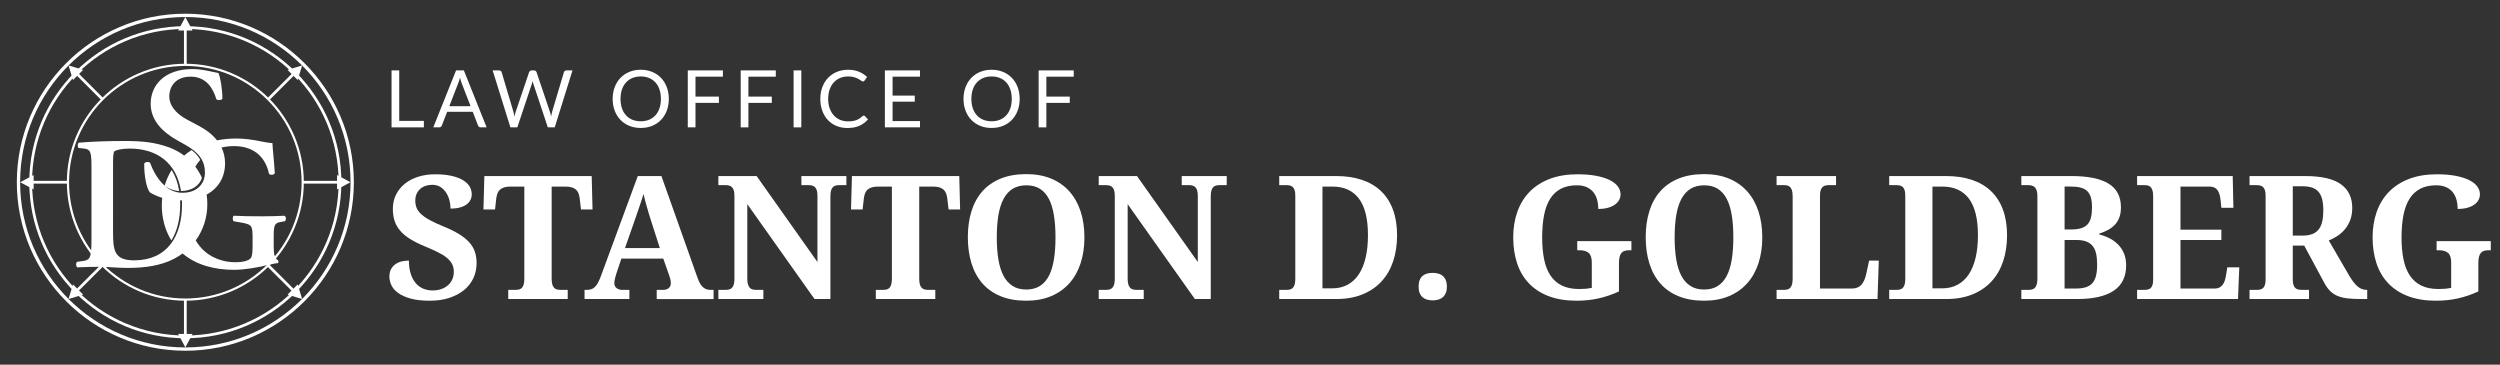 <?xml version="1.0" encoding="UTF-8"?> <!-- Generator: Adobe Illustrator 16.0.0, SVG Export Plug-In . SVG Version: 6.00 Build 0) --> <svg xmlns="http://www.w3.org/2000/svg" xmlns:xlink="http://www.w3.org/1999/xlink" id="Layer_1" x="0px" y="0px" width="1132px" height="165.12px" viewBox="0 0 1132 165.12" style="enable-background:new 0 0 1132 165.12;" xml:space="preserve"><rect x="0" y="0" width="1132" height="165.12" fill="#333333" stroke="none"/> <g> <rect x="174" y="31.12" style="fill:none;" width="400" height="31"></rect> <path style="fill:#FFFFFF;" d="M191.928,54.735v2.935h-14.634V31.876h3.474v22.859H191.928z"></path> <path style="fill:#FFFFFF;" d="M220.349,57.67h-2.699c-0.313,0-0.564-0.078-0.757-0.233c-0.191-0.156-0.336-0.354-0.432-0.595 l-2.412-6.228h-11.574l-2.412,6.228c-0.071,0.216-0.21,0.408-0.413,0.576c-0.205,0.168-0.457,0.252-0.757,0.252h-2.699 l10.313-25.794h3.528L220.349,57.67z M213.077,48.094l-4.05-10.493c-0.12-0.313-0.246-0.676-0.378-1.09 c-0.133-0.414-0.259-0.855-0.379-1.322c-0.252,0.972-0.51,1.781-0.773,2.43l-4.05,10.476H213.077z"></path> <path style="fill:#FFFFFF;" d="M259.229,31.876l-8.046,25.794h-3.132l-6.534-19.674c-0.06-0.192-0.117-0.396-0.171-0.612 c-0.054-0.216-0.111-0.443-0.171-0.684c-0.061,0.24-0.12,0.468-0.18,0.684c-0.061,0.217-0.12,0.42-0.181,0.612l-6.569,19.674 h-3.133l-8.046-25.794h2.898c0.312,0,0.573,0.078,0.783,0.234s0.345,0.354,0.404,0.594l5.328,17.928 c0.084,0.324,0.165,0.672,0.243,1.044s0.153,0.769,0.226,1.188c0.083-0.42,0.171-0.819,0.261-1.197s0.188-0.723,0.297-1.035 l6.066-17.928c0.071-0.204,0.213-0.393,0.423-0.567c0.21-0.174,0.465-0.261,0.765-0.261h1.008c0.313,0,0.564,0.078,0.756,0.234 c0.192,0.156,0.336,0.354,0.433,0.594l6.048,17.928c0.107,0.313,0.207,0.648,0.297,1.008c0.09,0.36,0.177,0.738,0.261,1.135 c0.061-0.396,0.126-0.774,0.198-1.135c0.072-0.359,0.15-0.695,0.234-1.008l5.346-17.928c0.06-0.217,0.195-0.408,0.405-0.576 s0.465-0.252,0.765-0.252H259.229z"></path> <path style="fill:#FFFFFF;" d="M302.843,44.782c0,1.932-0.306,3.705-0.918,5.318c-0.612,1.614-1.476,3.004-2.592,4.168 s-2.457,2.066-4.023,2.709c-1.565,0.642-3.297,0.963-5.192,0.963c-1.896,0-3.625-0.321-5.185-0.963 c-1.56-0.643-2.897-1.545-4.014-2.709s-1.98-2.554-2.592-4.168c-0.612-1.613-0.918-3.387-0.918-5.318s0.306-3.705,0.918-5.319 c0.611-1.614,1.476-3.006,2.592-4.176c1.116-1.171,2.454-2.079,4.014-2.728c1.56-0.647,3.288-0.972,5.185-0.972 c1.896,0,3.627,0.324,5.192,0.972c1.566,0.648,2.907,1.557,4.023,2.728c1.116,1.17,1.979,2.562,2.592,4.176 S302.843,42.851,302.843,44.782z M299.261,44.782c0-1.584-0.216-3.006-0.647-4.266c-0.433-1.261-1.045-2.326-1.837-3.195 c-0.792-0.87-1.752-1.539-2.88-2.008c-1.128-0.468-2.388-0.701-3.779-0.701c-1.381,0-2.635,0.233-3.763,0.701 c-1.128,0.469-2.091,1.138-2.889,2.008c-0.798,0.869-1.413,1.935-1.845,3.195c-0.433,1.26-0.648,2.682-0.648,4.266 s0.216,3.003,0.648,4.257c0.432,1.254,1.047,2.315,1.845,3.187c0.798,0.869,1.761,1.535,2.889,1.998 c1.128,0.461,2.382,0.692,3.763,0.692c1.392,0,2.651-0.231,3.779-0.692c1.128-0.463,2.088-1.129,2.88-1.998 c0.792-0.871,1.404-1.933,1.837-3.187C299.045,47.785,299.261,46.366,299.261,44.782z"></path> <path style="fill:#FFFFFF;" d="M314.92,34.72v9.018h10.602v2.845H314.92V57.67h-3.492V31.876h15.895v2.844H314.92z"></path> <path style="fill:#FFFFFF;" d="M338.877,34.72v9.018h10.602v2.845h-10.602V57.67h-3.492V31.876h15.895v2.844H338.877z"></path> <path style="fill:#FFFFFF;" d="M362.835,57.67h-3.492V31.876h3.492V57.67z"></path> <path style="fill:#FFFFFF;" d="M391.131,52.342c0.191,0,0.359,0.078,0.504,0.233l1.386,1.494c-1.056,1.225-2.337,2.179-3.843,2.863 c-1.506,0.684-3.327,1.025-5.463,1.025c-1.849,0-3.528-0.32-5.04-0.963c-1.513-0.643-2.803-1.542-3.87-2.7 c-1.068-1.157-1.896-2.547-2.484-4.167s-0.882-3.402-0.882-5.346c0-1.944,0.306-3.727,0.918-5.346 c0.612-1.621,1.473-3.013,2.583-4.177c1.11-1.163,2.439-2.067,3.987-2.709s3.258-0.963,5.13-0.963c1.836,0,3.456,0.294,4.86,0.882 c1.403,0.588,2.64,1.387,3.708,2.395l-1.152,1.602c-0.072,0.12-0.165,0.219-0.279,0.297s-0.267,0.117-0.459,0.117 c-0.216,0-0.479-0.117-0.792-0.352c-0.313-0.233-0.72-0.494-1.224-0.782s-1.134-0.55-1.891-0.783 c-0.756-0.233-1.686-0.351-2.79-0.351c-1.332,0-2.55,0.23-3.653,0.692c-1.104,0.462-2.056,1.132-2.854,2.007 c-0.798,0.877-1.419,1.944-1.862,3.205c-0.444,1.26-0.666,2.682-0.666,4.266c0,1.607,0.23,3.041,0.692,4.302 c0.462,1.26,1.092,2.325,1.891,3.194c0.798,0.871,1.739,1.533,2.825,1.99c1.086,0.455,2.26,0.684,3.52,0.684 c0.768,0,1.461-0.045,2.079-0.135c0.617-0.09,1.188-0.231,1.71-0.424c0.521-0.191,1.008-0.435,1.458-0.729s0.896-0.645,1.341-1.053 C390.723,52.433,390.927,52.342,391.131,52.342z"></path> <path style="fill:#FFFFFF;" d="M416.583,54.825l-0.018,2.845h-15.895V31.876h15.895v2.844h-12.402v8.568h10.044v2.736h-10.044 v8.801H416.583z"></path> <path style="fill:#FFFFFF;" d="M461.708,44.782c0,1.932-0.306,3.705-0.918,5.318c-0.612,1.614-1.476,3.004-2.592,4.168 s-2.457,2.066-4.023,2.709c-1.565,0.642-3.297,0.963-5.192,0.963c-1.896,0-3.625-0.321-5.185-0.963 c-1.56-0.643-2.897-1.545-4.014-2.709s-1.98-2.554-2.592-4.168c-0.612-1.613-0.918-3.387-0.918-5.318s0.306-3.705,0.918-5.319 c0.611-1.614,1.476-3.006,2.592-4.176c1.116-1.171,2.454-2.079,4.014-2.728c1.56-0.647,3.288-0.972,5.185-0.972 c1.896,0,3.627,0.324,5.192,0.972c1.566,0.648,2.907,1.557,4.023,2.728c1.116,1.17,1.979,2.562,2.592,4.176 S461.708,42.851,461.708,44.782z M458.126,44.782c0-1.584-0.216-3.006-0.647-4.266c-0.433-1.261-1.045-2.326-1.837-3.195 c-0.792-0.87-1.752-1.539-2.88-2.008c-1.128-0.468-2.388-0.701-3.779-0.701c-1.381,0-2.635,0.233-3.763,0.701 c-1.128,0.469-2.091,1.138-2.889,2.008c-0.798,0.869-1.413,1.935-1.845,3.195c-0.433,1.26-0.648,2.682-0.648,4.266 s0.216,3.003,0.648,4.257c0.432,1.254,1.047,2.315,1.845,3.187c0.798,0.869,1.761,1.535,2.889,1.998 c1.128,0.461,2.382,0.692,3.763,0.692c1.392,0,2.651-0.231,3.779-0.692c1.128-0.463,2.088-1.129,2.88-1.998 c0.792-0.871,1.404-1.933,1.837-3.187C457.91,47.785,458.126,46.366,458.126,44.782z"></path> <path style="fill:#FFFFFF;" d="M473.786,34.72v9.018h10.602v2.845h-10.602V57.67h-3.492V31.876h15.895v2.844H473.786z"></path> </g> <g> <rect x="174" y="76.12" style="fill:none;" width="1139" height="106"></rect> <path style="fill:#FFFFFF;" d="M194.604,136.161c-3.504,0-6.424-0.33-8.76-0.99s-4.208-1.511-5.618-2.552 c-1.408-1.041-2.412-2.209-3.008-3.504c-0.598-1.295-0.896-2.577-0.896-3.847c0-1.346,0.247-2.476,0.743-3.39 c0.494-0.914,1.154-1.663,1.98-2.247c0.824-0.584,1.764-1.003,2.818-1.257c1.053-0.254,2.151-0.381,3.294-0.381 c0,2.234,0.267,4.196,0.8,5.884c0.533,1.689,1.27,3.099,2.209,4.229s2.063,1.98,3.371,2.551c1.307,0.572,2.735,0.857,4.284,0.857 c1.523,0,2.882-0.216,4.075-0.647s2.209-1.028,3.047-1.79s1.473-1.656,1.904-2.686c0.432-1.027,0.647-2.139,0.647-3.332 c0-1.32-0.267-2.494-0.8-3.523c-0.533-1.027-1.34-1.98-2.418-2.855c-1.08-0.877-2.438-1.715-4.076-2.514 c-1.637-0.801-3.548-1.657-5.731-2.571c-2.717-1.117-5.009-2.267-6.874-3.446c-1.867-1.182-3.371-2.457-4.514-3.828 s-1.961-2.856-2.457-4.456c-0.494-1.6-0.742-3.352-0.742-5.256c0-2.386,0.482-4.545,1.447-6.475 c0.965-1.929,2.298-3.58,3.999-4.951s3.72-2.425,6.056-3.161s4.875-1.104,7.617-1.104c2.869,0,5.345,0.235,7.427,0.704 c2.082,0.471,3.802,1.111,5.161,1.924c1.357,0.813,2.367,1.771,3.027,2.875c0.66,1.105,0.99,2.292,0.99,3.562 c0,0.914-0.197,1.765-0.59,2.552c-0.395,0.787-0.99,1.473-1.791,2.057c-0.799,0.584-1.803,1.041-3.008,1.371 c-1.207,0.33-2.609,0.495-4.209,0.495c0-1.091-0.146-2.267-0.438-3.522c-0.293-1.258-0.769-2.425-1.429-3.504 c-0.66-1.08-1.518-1.975-2.571-2.686s-2.329-1.066-3.827-1.066c-1.041,0-2.031,0.152-2.971,0.457s-1.759,0.762-2.456,1.371 c-0.699,0.609-1.251,1.365-1.657,2.266c-0.406,0.902-0.609,1.938-0.609,3.104c0,1.092,0.178,2.12,0.533,3.085 s1.009,1.91,1.962,2.838c0.951,0.927,2.259,1.854,3.922,2.779c1.663,0.928,3.815,1.924,6.456,2.99 c2.666,1.092,4.938,2.209,6.817,3.352s3.421,2.368,4.627,3.676s2.082,2.742,2.629,4.303c0.545,1.563,0.818,3.295,0.818,5.199 c0,2.514-0.495,4.818-1.485,6.912c-0.99,2.096-2.412,3.892-4.266,5.39s-4.082,2.666-6.685,3.504S197.854,136.161,194.604,136.161z"></path> <path style="fill:#FFFFFF;" d="M249.791,126.183c0,1.117,0.102,2.006,0.305,2.666s0.488,1.168,0.856,1.523s0.794,0.59,1.276,0.705 c0.482,0.113,1.003,0.171,1.562,0.171h3.275v4.151h-26.927v-4.151h3.275c0.584,0,1.117-0.058,1.6-0.171 c0.482-0.115,0.901-0.35,1.257-0.705s0.635-0.863,0.838-1.523s0.305-1.549,0.305-2.666V84.479h-6.246 c-1.168,0-2.146,0.128-2.933,0.381c-0.787,0.254-1.429,0.616-1.923,1.085c-0.496,0.471-0.864,1.048-1.105,1.733 s-0.412,1.46-0.514,2.323l-0.533,4.837h-5.256l0.419-15.12h48.598l0.381,15.12h-5.218l-0.571-4.837 c-0.102-0.863-0.273-1.638-0.515-2.323s-0.609-1.263-1.104-1.733c-0.496-0.469-1.137-0.831-1.924-1.085 c-0.787-0.253-1.765-0.381-2.933-0.381h-6.246V126.183z"></path> <path style="fill:#FFFFFF;" d="M281.364,117.08l-2.247,6.703c-0.203,0.635-0.413,1.378-0.628,2.228 c-0.217,0.852-0.324,1.594-0.324,2.229c0,0.508,0.102,0.952,0.305,1.333s0.47,0.692,0.8,0.933c0.33,0.242,0.704,0.426,1.124,0.553 c0.418,0.127,0.856,0.19,1.313,0.19h3.275v4.151h-20.3v-4.151h0.952c0.686,0,1.313-0.076,1.886-0.229 c0.57-0.152,1.104-0.438,1.6-0.856c0.494-0.42,0.964-0.997,1.408-1.733s0.896-1.688,1.353-2.856l16.91-45.855h10.702l16.301,45.932 c0.381,1.092,0.781,2,1.199,2.723c0.42,0.725,0.877,1.295,1.371,1.715c0.496,0.418,1.022,0.717,1.581,0.895 s1.143,0.267,1.752,0.267h1.409v4.151H297.36v-4.151h3.047c0.381,0,0.774-0.058,1.181-0.171c0.406-0.115,0.768-0.292,1.085-0.533 s0.578-0.553,0.781-0.934s0.305-0.838,0.305-1.371c0-0.635-0.076-1.244-0.229-1.828s-0.305-1.092-0.457-1.523l-2.742-7.808H281.364 z M294.656,99.522c-0.279-0.889-0.565-1.822-0.856-2.799c-0.293-0.978-0.585-1.975-0.877-2.99s-0.57-2.024-0.838-3.027 c-0.266-1.004-0.501-1.962-0.704-2.876c-0.229,0.787-0.495,1.651-0.8,2.59c-0.305,0.939-0.629,1.904-0.971,2.895 c-0.344,0.99-0.686,1.98-1.029,2.971c-0.342,0.99-0.666,1.942-0.971,2.856l-4.608,13.178h15.768L294.656,99.522z"></path> <path style="fill:#FFFFFF;" d="M368.81,135.399l-30.431-42.961v33.744c0,1.117,0.107,2.006,0.323,2.666s0.502,1.168,0.857,1.523 s0.781,0.59,1.275,0.705c0.496,0.113,1.01,0.171,1.543,0.171h3.275v4.151h-20.376v-4.151h3.275c0.559,0,1.079-0.058,1.562-0.171 c0.482-0.115,0.907-0.35,1.275-0.705s0.654-0.863,0.857-1.523s0.305-1.549,0.305-2.666V88.592c0-1.041-0.108-1.872-0.324-2.495 c-0.216-0.621-0.508-1.098-0.875-1.428c-0.369-0.33-0.794-0.553-1.276-0.666c-0.482-0.115-0.99-0.172-1.523-0.172h-3.275v-4.113 h17.329l27.536,38.924v-30.05c0-1.041-0.108-1.872-0.323-2.495c-0.217-0.621-0.509-1.098-0.877-1.428s-0.793-0.553-1.275-0.666 c-0.482-0.115-0.99-0.172-1.523-0.172h-3.275v-4.113h20.376v4.113h-3.275c-0.533,0-1.041,0.057-1.523,0.172 c-0.482,0.113-0.908,0.349-1.276,0.704c-0.368,0.356-0.653,0.863-0.856,1.523c-0.203,0.661-0.305,1.549-0.305,2.666v46.503H368.81z "></path> <path style="fill:#FFFFFF;" d="M416.227,126.183c0,1.117,0.102,2.006,0.305,2.666s0.488,1.168,0.856,1.523s0.794,0.59,1.276,0.705 c0.482,0.113,1.003,0.171,1.562,0.171h3.275v4.151h-26.927v-4.151h3.275c0.584,0,1.117-0.058,1.6-0.171 c0.482-0.115,0.901-0.35,1.257-0.705s0.635-0.863,0.838-1.523s0.305-1.549,0.305-2.666V84.479h-6.246 c-1.168,0-2.146,0.128-2.933,0.381c-0.787,0.254-1.429,0.616-1.923,1.085c-0.496,0.471-0.864,1.048-1.105,1.733 s-0.412,1.46-0.514,2.323l-0.533,4.837h-5.256l0.419-15.12h48.598l0.381,15.12h-5.218l-0.571-4.837 c-0.102-0.863-0.273-1.638-0.515-2.323s-0.609-1.263-1.104-1.733c-0.496-0.469-1.137-0.831-1.924-1.085 c-0.787-0.253-1.765-0.381-2.933-0.381h-6.246V126.183z"></path> <path style="fill:#FFFFFF;" d="M491.027,107.482c0,4.291-0.578,8.201-1.733,11.73s-2.855,6.551-5.104,9.064 c-2.246,2.514-5.002,4.456-8.264,5.827c-3.264,1.371-7.015,2.057-11.255,2.057c-4.443,0-8.321-0.686-11.636-2.057 c-3.313-1.371-6.062-3.313-8.245-5.827s-3.821-5.542-4.913-9.083c-1.092-3.543-1.638-7.472-1.638-11.788s0.546-8.232,1.638-11.749 c1.092-3.518,2.735-6.52,4.932-9.008s4.951-4.412,8.266-5.77c3.313-1.358,7.204-2.038,11.673-2.038 c4.215,0,7.953,0.68,11.216,2.038c3.263,1.357,6.012,3.288,8.246,5.789c2.234,2.5,3.929,5.51,5.084,9.025 C490.449,99.212,491.027,103.141,491.027,107.482z M451.342,107.482c0,3.732,0.241,7.059,0.724,9.979s1.257,5.39,2.323,7.407 c1.066,2.02,2.443,3.562,4.132,4.628s3.739,1.6,6.151,1.6c2.438,0,4.5-0.533,6.188-1.6s3.054-2.608,4.095-4.628 c1.041-2.018,1.796-4.487,2.267-7.407c0.469-2.92,0.704-6.246,0.704-9.979s-0.235-7.059-0.704-9.979 c-0.471-2.919-1.226-5.39-2.267-7.407c-1.041-2.02-2.399-3.555-4.075-4.609c-1.676-1.053-3.72-1.58-6.132-1.58 c-2.438,0-4.507,0.527-6.208,1.58c-1.701,1.055-3.085,2.59-4.151,4.609c-1.066,2.018-1.841,4.488-2.323,7.407 C451.583,100.424,451.342,103.75,451.342,107.482z"></path> <path style="fill:#FFFFFF;" d="M541.034,135.399l-30.431-42.961v33.744c0,1.117,0.107,2.006,0.323,2.666s0.502,1.168,0.857,1.523 s0.781,0.59,1.275,0.705c0.496,0.113,1.01,0.171,1.543,0.171h3.275v4.151h-20.376v-4.151h3.275c0.559,0,1.079-0.058,1.562-0.171 c0.482-0.115,0.907-0.35,1.275-0.705s0.654-0.863,0.857-1.523s0.305-1.549,0.305-2.666V88.592c0-1.041-0.108-1.872-0.324-2.495 c-0.216-0.621-0.508-1.098-0.875-1.428c-0.369-0.33-0.794-0.553-1.276-0.666c-0.482-0.115-0.99-0.172-1.523-0.172h-3.275v-4.113 h17.329l27.536,38.924v-30.05c0-1.041-0.108-1.872-0.323-2.495c-0.217-0.621-0.509-1.098-0.877-1.428s-0.793-0.553-1.275-0.666 c-0.482-0.115-0.99-0.172-1.523-0.172h-3.275v-4.113h20.376v4.113h-3.275c-0.533,0-1.041,0.057-1.523,0.172 c-0.482,0.113-0.908,0.349-1.276,0.704c-0.368,0.356-0.653,0.863-0.856,1.523c-0.203,0.661-0.305,1.549-0.305,2.666v46.503H541.034 z"></path> <path style="fill:#FFFFFF;" d="M632.593,106.53c0,4.266-0.584,8.17-1.752,11.711c-1.168,3.543-2.914,6.583-5.236,9.122 c-2.324,2.539-5.206,4.513-8.646,5.923c-3.44,1.408-7.433,2.113-11.978,2.113h-25.746v-4.151h3.275c0.584,0,1.117-0.058,1.6-0.171 c0.482-0.115,0.901-0.35,1.257-0.705s0.635-0.863,0.838-1.523s0.305-1.549,0.305-2.666V88.592c0-1.041-0.102-1.872-0.305-2.495 c-0.203-0.621-0.489-1.098-0.857-1.428s-0.793-0.553-1.275-0.666c-0.482-0.115-1.003-0.172-1.562-0.172h-3.275v-4.113h25.746 c4.316,0,8.182,0.565,11.597,1.695c3.415,1.129,6.31,2.818,8.684,5.064c2.374,2.248,4.189,5.047,5.447,8.398 C631.964,98.228,632.593,102.112,632.593,106.53z M619.415,106.53c0-7.439-1.365-12.975-4.094-16.605 c-2.73-3.631-6.748-5.446-12.055-5.446h-4.456v46.084h4.38c2.666,0,5.015-0.552,7.046-1.657c2.031-1.104,3.726-2.697,5.085-4.779 c1.357-2.082,2.38-4.602,3.065-7.561C619.072,113.608,619.415,110.263,619.415,106.53z"></path> <path style="fill:#FFFFFF;" d="M642.343,129.801c0-1.193,0.165-2.19,0.495-2.989c0.33-0.801,0.781-1.441,1.352-1.924 c0.572-0.482,1.251-0.825,2.038-1.028s1.625-0.305,2.514-0.305c0.863,0,1.682,0.102,2.456,0.305s1.454,0.546,2.038,1.028 s1.048,1.123,1.39,1.924c0.344,0.799,0.515,1.796,0.515,2.989c0,1.168-0.171,2.146-0.515,2.933 c-0.342,0.787-0.806,1.422-1.39,1.904s-1.264,0.831-2.038,1.047s-1.593,0.324-2.456,0.324c-0.889,0-1.727-0.108-2.514-0.324 s-1.466-0.564-2.038-1.047c-0.57-0.482-1.021-1.117-1.352-1.904S642.343,130.969,642.343,129.801z"></path> <path style="fill:#FFFFFF;" d="M713.868,136.161c-4.824,0-9.033-0.686-12.625-2.057c-3.594-1.371-6.583-3.313-8.97-5.827 s-4.164-5.535-5.332-9.064s-1.752-7.439-1.752-11.73c0-4.214,0.622-8.074,1.866-11.578s3.085-6.513,5.522-9.026 s5.472-4.469,9.103-5.865s7.833-2.095,12.606-2.095c3.25,0,6.087,0.235,8.513,0.704c2.424,0.471,4.455,1.111,6.094,1.924 c1.637,0.813,2.862,1.771,3.675,2.875c0.813,1.105,1.219,2.292,1.219,3.562c0,0.914-0.216,1.771-0.647,2.571 c-0.432,0.799-1.079,1.504-1.942,2.113s-1.917,1.086-3.161,1.428c-1.244,0.344-2.691,0.515-4.342,0.515 c0-1.574-0.19-3.021-0.571-4.342c-0.381-1.319-0.972-2.45-1.771-3.39c-0.801-0.939-1.81-1.67-3.028-2.189 c-1.219-0.521-2.653-0.781-4.304-0.781c-2.844,0-5.263,0.521-7.256,1.562c-1.993,1.042-3.617,2.565-4.875,4.57 c-1.256,2.006-2.17,4.476-2.742,7.407c-0.57,2.934-0.856,6.279-0.856,10.036c0,3.758,0.298,7.091,0.896,9.997 c0.596,2.908,1.561,5.352,2.895,7.332c1.332,1.98,3.059,3.484,5.18,4.514c2.119,1.027,4.716,1.542,7.788,1.542 c0.965,0,1.93-0.038,2.895-0.114s1.904-0.216,2.818-0.419V118.87c0-2.082-0.47-3.529-1.409-4.342s-2.323-1.219-4.151-1.219h-1.028 v-4.113H738.7v4.113h-1.028c-0.787,0-1.473,0.096-2.057,0.285c-0.584,0.191-1.066,0.515-1.447,0.972s-0.66,1.061-0.838,1.81 s-0.267,1.682-0.267,2.799v12.797c-3.047,1.396-6.119,2.444-9.217,3.143C720.749,135.812,717.423,136.161,713.868,136.161z"></path> <path style="fill:#FFFFFF;" d="M797.962,107.482c0,4.291-0.578,8.201-1.733,11.73s-2.855,6.551-5.104,9.064 c-2.246,2.514-5.002,4.456-8.264,5.827c-3.264,1.371-7.015,2.057-11.255,2.057c-4.443,0-8.321-0.686-11.636-2.057 c-3.313-1.371-6.062-3.313-8.245-5.827s-3.821-5.542-4.913-9.083c-1.092-3.543-1.638-7.472-1.638-11.788s0.546-8.232,1.638-11.749 c1.092-3.518,2.735-6.52,4.932-9.008s4.951-4.412,8.266-5.77c3.313-1.358,7.204-2.038,11.673-2.038 c4.215,0,7.953,0.68,11.216,2.038c3.263,1.357,6.012,3.288,8.246,5.789c2.234,2.5,3.929,5.51,5.084,9.025 C797.384,99.212,797.962,103.141,797.962,107.482z M758.276,107.482c0,3.732,0.241,7.059,0.724,9.979s1.257,5.39,2.323,7.407 c1.066,2.02,2.443,3.562,4.132,4.628s3.739,1.6,6.151,1.6c2.438,0,4.5-0.533,6.188-1.6s3.054-2.608,4.095-4.628 c1.041-2.018,1.796-4.487,2.267-7.407c0.469-2.92,0.704-6.246,0.704-9.979s-0.235-7.059-0.704-9.979 c-0.471-2.919-1.226-5.39-2.267-7.407c-1.041-2.02-2.399-3.555-4.075-4.609c-1.676-1.053-3.72-1.58-6.132-1.58 c-2.438,0-4.507,0.527-6.208,1.58c-1.701,1.055-3.085,2.59-4.151,4.609c-1.066,2.018-1.841,4.488-2.323,7.407 C758.518,100.424,758.276,103.75,758.276,107.482z"></path> <path style="fill:#FFFFFF;" d="M804.437,135.399v-4.151h3.275c0.584,0,1.117-0.058,1.6-0.171c0.482-0.115,0.901-0.35,1.257-0.705 s0.635-0.863,0.838-1.523s0.305-1.549,0.305-2.666V88.896c0-1.117-0.102-2.005-0.305-2.666c-0.203-0.66-0.482-1.167-0.838-1.523 c-0.355-0.355-0.774-0.591-1.257-0.704c-0.482-0.115-1.016-0.172-1.6-0.172h-3.275v-4.113h26.927v4.113h-3.275 c-0.533,0-1.047,0.057-1.543,0.172c-0.494,0.113-0.92,0.336-1.275,0.666s-0.642,0.807-0.857,1.428 c-0.216,0.623-0.323,1.454-0.323,2.495v42.047H838.6c1.828,0,3.25-0.577,4.266-1.733c1.016-1.154,1.752-2.837,2.209-5.046 l1.257-5.865h4.38l-0.571,17.405H804.437z"></path> <path style="fill:#FFFFFF;" d="M908.792,106.53c0,4.266-0.584,8.17-1.752,11.711c-1.168,3.543-2.914,6.583-5.236,9.122 c-2.324,2.539-5.206,4.513-8.646,5.923c-3.44,1.408-7.433,2.113-11.978,2.113h-25.746v-4.151h3.275c0.584,0,1.117-0.058,1.6-0.171 c0.482-0.115,0.901-0.35,1.257-0.705s0.635-0.863,0.838-1.523s0.305-1.549,0.305-2.666V88.592c0-1.041-0.102-1.872-0.305-2.495 c-0.203-0.621-0.489-1.098-0.857-1.428s-0.793-0.553-1.275-0.666c-0.482-0.115-1.003-0.172-1.562-0.172h-3.275v-4.113h25.746 c4.316,0,8.182,0.565,11.597,1.695c3.415,1.129,6.31,2.818,8.684,5.064c2.374,2.248,4.189,5.047,5.447,8.398 C908.163,98.228,908.792,102.112,908.792,106.53z M895.614,106.53c0-7.439-1.365-12.975-4.094-16.605 c-2.73-3.631-6.748-5.446-12.055-5.446h-4.456v46.084h4.38c2.666,0,5.015-0.552,7.046-1.657c2.031-1.104,3.726-2.697,5.085-4.779 c1.357-2.082,2.38-4.602,3.065-7.561C895.271,113.608,895.614,110.263,895.614,106.53z"></path> <path style="fill:#FFFFFF;" d="M960.36,93.886c0,1.727-0.235,3.231-0.704,4.514c-0.471,1.281-1.137,2.387-2,3.313 c-0.863,0.928-1.898,1.721-3.104,2.381c-1.207,0.66-2.546,1.219-4.019,1.676v0.381c1.803,0.457,3.446,1.086,4.933,1.885 c1.484,0.801,2.767,1.778,3.846,2.934s1.917,2.494,2.514,4.018s0.896,3.237,0.896,5.142c0,5.129-1.866,8.957-5.599,11.483 s-9.306,3.789-16.72,3.789h-25.137v-4.151h3.199c0.584,0,1.124-0.058,1.618-0.171c0.496-0.115,0.921-0.35,1.276-0.705 s0.641-0.863,0.856-1.523s0.324-1.549,0.324-2.666V88.82c0-1.041-0.108-1.886-0.324-2.532c-0.216-0.648-0.508-1.148-0.875-1.505 c-0.369-0.355-0.801-0.603-1.295-0.743c-0.496-0.139-1.022-0.209-1.581-0.209h-3.199v-4.113h22.775 c7.414,0,12.987,1.143,16.72,3.428S960.36,89.011,960.36,93.886z M934.843,103.902h2.971c1.828,0,3.345-0.19,4.552-0.571 c1.205-0.381,2.17-0.971,2.895-1.771c0.723-0.799,1.237-1.834,1.542-3.104s0.457-2.793,0.457-4.57s-0.171-3.262-0.515-4.456 c-0.342-1.193-0.895-2.157-1.656-2.895c-0.762-0.736-1.752-1.263-2.971-1.581c-1.219-0.316-2.704-0.476-4.456-0.476h-2.818V103.902 z M934.843,130.639h5.18c1.727,0,3.199-0.19,4.418-0.571s2.209-0.996,2.971-1.848c0.762-0.85,1.313-1.961,1.657-3.332 c0.342-1.371,0.514-3.047,0.514-5.027c0-1.904-0.152-3.561-0.457-4.971c-0.305-1.408-0.825-2.57-1.562-3.484 s-1.701-1.6-2.895-2.057s-2.691-0.686-4.494-0.686h-5.332V130.639z"></path> <path style="fill:#FFFFFF;" d="M987.325,130.639h15.615c0.787,0,1.46-0.146,2.019-0.438c0.559-0.291,1.041-0.704,1.447-1.237 s0.729-1.161,0.971-1.886c0.241-0.723,0.426-1.517,0.553-2.38l0.609-3.656h5.408l-0.571,14.358h-45.703v-4.151h3.275 c0.559,0,1.079-0.051,1.562-0.152s0.907-0.311,1.275-0.628s0.654-0.787,0.857-1.41c0.203-0.621,0.305-1.44,0.305-2.456V88.896 c0-1.117-0.102-2.005-0.305-2.666c-0.203-0.66-0.482-1.167-0.838-1.523c-0.355-0.355-0.774-0.591-1.257-0.704 c-0.482-0.115-1.016-0.172-1.6-0.172h-3.275v-4.113h43.304l0.305,14.358h-5.446l-0.381-3.694c-0.203-1.904-0.686-3.364-1.447-4.38 c-0.762-1.015-1.942-1.523-3.542-1.523h-13.14v19.5h18.51v4.685h-18.51V130.639z"></path> <path style="fill:#FFFFFF;" d="M1018.594,131.248h3.275c0.533,0,1.041-0.051,1.523-0.152s0.907-0.311,1.276-0.628 c0.367-0.317,0.659-0.787,0.875-1.41c0.216-0.621,0.324-1.44,0.324-2.456v-38.01c0-1.041-0.108-1.872-0.324-2.495 c-0.216-0.621-0.508-1.098-0.875-1.428c-0.369-0.33-0.794-0.553-1.276-0.666c-0.482-0.115-0.99-0.172-1.523-0.172h-3.275v-4.113 h25.137c7.363,0,12.765,1.232,16.206,3.694c3.439,2.463,5.16,6.043,5.16,10.74c0,2.057-0.305,3.885-0.914,5.484 s-1.416,2.996-2.418,4.189c-1.004,1.193-2.14,2.203-3.409,3.028s-2.564,1.504-3.885,2.037l9.293,15.996 c0.66,1.117,1.301,2.076,1.923,2.875c0.622,0.801,1.244,1.461,1.867,1.98c0.621,0.521,1.263,0.902,1.923,1.143 c0.66,0.242,1.358,0.362,2.095,0.362h0.305v4.151h-2.552c-2.336,0-4.374-0.089-6.112-0.267c-1.74-0.178-3.264-0.526-4.57-1.048 c-1.309-0.52-2.438-1.237-3.391-2.151c-0.951-0.914-1.834-2.095-2.646-3.542l-9.255-17.177h-5.18v15.387 c0,1.016,0.107,1.835,0.323,2.456c0.216,0.623,0.508,1.093,0.877,1.41c0.367,0.317,0.793,0.526,1.275,0.628s0.99,0.152,1.523,0.152 h3.352v4.151h-26.927V131.248z M1038.17,106.683h4.38c1.803,0,3.307-0.241,4.514-0.724c1.205-0.482,2.17-1.2,2.895-2.151 c0.723-0.953,1.243-2.146,1.561-3.58c0.317-1.435,0.477-3.104,0.477-5.009c0-1.98-0.178-3.656-0.533-5.027s-0.914-2.495-1.676-3.37 c-0.762-0.877-1.752-1.511-2.971-1.904c-1.219-0.395-2.691-0.591-4.418-0.591h-4.228V106.683z"></path> <path style="fill:#FFFFFF;" d="M1102.992,136.161c-4.824,0-9.033-0.686-12.625-2.057c-3.594-1.371-6.583-3.313-8.97-5.827 s-4.164-5.535-5.332-9.064s-1.752-7.439-1.752-11.73c0-4.214,0.622-8.074,1.866-11.578s3.085-6.513,5.522-9.026 s5.472-4.469,9.103-5.865s7.833-2.095,12.606-2.095c3.25,0,6.087,0.235,8.513,0.704c2.424,0.471,4.455,1.111,6.094,1.924 c1.637,0.813,2.862,1.771,3.675,2.875c0.813,1.105,1.219,2.292,1.219,3.562c0,0.914-0.216,1.771-0.647,2.571 c-0.432,0.799-1.079,1.504-1.942,2.113s-1.917,1.086-3.161,1.428c-1.244,0.344-2.691,0.515-4.342,0.515 c0-1.574-0.19-3.021-0.571-4.342c-0.381-1.319-0.972-2.45-1.771-3.39c-0.801-0.939-1.81-1.67-3.028-2.189 c-1.219-0.521-2.653-0.781-4.304-0.781c-2.844,0-5.263,0.521-7.256,1.562c-1.993,1.042-3.617,2.565-4.875,4.57 c-1.256,2.006-2.17,4.476-2.742,7.407c-0.57,2.934-0.856,6.279-0.856,10.036c0,3.758,0.298,7.091,0.896,9.997 c0.596,2.908,1.561,5.352,2.895,7.332c1.332,1.98,3.059,3.484,5.18,4.514c2.119,1.027,4.716,1.542,7.788,1.542 c0.965,0,1.93-0.038,2.895-0.114s1.904-0.216,2.818-0.419V118.87c0-2.082-0.47-3.529-1.409-4.342s-2.323-1.219-4.151-1.219h-1.028 v-4.113h24.527v4.113h-1.028c-0.787,0-1.473,0.096-2.057,0.285c-0.584,0.191-1.066,0.515-1.447,0.972s-0.66,1.061-0.838,1.81 s-0.267,1.682-0.267,2.799v12.797c-3.047,1.396-6.119,2.444-9.217,3.143C1109.873,135.812,1106.547,136.161,1102.992,136.161z"></path> </g> <path style="fill:#FFFFFF;" d="M128.792,97.69c-3.543,0.172-6.344,0.258-10.051,0.258c-5.684,0-9.638-0.086-12.851-0.258 c-0.66,0.43-0.66,1.891-0.082,2.491l2.964,0.517c5.521,0.943,5.603,1.46,5.603,7.56v3.094c0,3.094-0.247,4.641-0.74,5.413 c-0.989,1.288-3.378,1.977-7.332,1.977c-4.862,0-11.451-1.804-15.901-7.303c-0.662-0.818-1.24-1.688-1.775-2.582 c3.573-4.9,5.249-10.696,5.249-16.407c0-1.503-0.111-2.947-0.308-4.342c5.345-2.885,8.339-7.938,8.339-14.129 c0-2.709-0.603-5.092-1.602-7.176c1.745-0.414,3.626-0.646,5.668-0.646c8.155,0,14.005,4.124,15.816,12.458 c0.412,0.773,2.226,0.688,2.638-0.172c-0.412-6.701-0.989-11.084-1.071-13.661c-0.989,0-3.378-0.345-5.273-0.773 c-2.883-0.602-7.085-1.288-10.957-1.288c-3.148,0-6.099,0.297-8.858,0.836c-2.265-2.881-5.274-5.01-8.131-6.504l-5.327-2.837 c-5.672-3.006-8.162-6.873-8.162-10.481c0-4.555,2.835-9.022,9.708-9.022c7.304,0,10.311,5.757,11.6,10.226 c0.774,0.602,2.319,0.516,2.749-0.258c0-4.039-0.858-9.709-1.804-11.6c-4.039-0.773-7.303-1.805-11.771-1.805 c-12.544,0-18.902,7.218-18.902,15.724c0,7.733,5.671,12.974,12.114,16.584l3.694,2.062c6.445,3.608,8.766,7.562,8.766,12.459 c0,5.24-3.695,9.192-10.226,9.192c-3.107,0-5.695-1.255-7.807-3.055c1.805,1.269,3.919,2.14,6.369,2.254 c-0.596-3.726-1.766-6.897-3.418-9.529c-1.383,2.226-2.434,4.617-3.164,7.092c-3.486-3.077-5.631-7.626-6.588-10.337 c-0.687-0.601-2.147-0.515-2.662,0.344c-0.086,5.328,1.029,11.257,2.576,13.061c0.961,0.576,2.783,1.636,5.584,2.459 c-0.125,1.155-0.198,2.313-0.198,3.466c0,5.582,1.435,11.16,4.331,15.827c2.707-4.342,3.996-9.989,3.996-16.342 c0-0.618-0.022-1.218-0.051-1.811c0.146,0.002,0.282,0.01,0.43,0.01c0.138,0,0.266-0.014,0.402-0.016 c0.028,0.596,0.049,1.196,0.049,1.816c0,14.52-6.735,25.347-21.723,25.347c-8.925,0-9.514-4.468-9.514-12.802V74.835 c0-4.039,0.084-5.843,0.673-6.358c0.59-0.516,3.284-1.203,6.821-1.203c12.283,0,21.225,6.299,23.287,19.233 c5.044-0.091,8.341-2.491,9.479-5.973c-0.815-1.839-1.841-3.517-3.01-5.062c0.664-1.102,1.389-2.146,2.228-3.074 c-0.82-1.57-2.095-3.041-3.916-4.443c-1.198,0.749-2.307,1.591-3.357,2.486c-2.045-1.526-4.322-2.764-6.777-3.684 c-6.146-2.234-11.872-2.921-19.871-2.921c-8.251,0-14.986,0.259-21.05,0.772c-0.673,0.431-0.673,1.977-0.084,2.406l1.769,0.172 c3.957,0.344,4.041,1.547,4.041,9.795v31.447c0,9.109-0.758,9.366-4.715,9.881l-1.852,0.259c-0.59,0.601-0.506,2.147,0.168,2.491 c3.705-0.172,7.494-0.258,10.693-0.258c3.115,0,7.072,0.517,12.209,0.517c7.662,0,14.902-1.031,20.881-4.124 c1.4-0.728,2.688-1.537,3.884-2.41c6.083,5.198,14.408,7.393,23.202,7.393c4.694,0,10.874-1.03,15.981-2.319 c1.565-0.345,3.048-0.688,3.954-0.688c0.329-0.257,0.329-0.945,0.082-1.288c-1.564-0.772-1.976-3.007-1.976-6.014v-4.984 c0-5.242,0.494-5.928,3.542-6.443l1.482-0.259C129.698,99.581,129.615,98.12,128.792,97.69"></path> <path style="fill:#FFFFFF;" d="M83.919,136.162c-29.583,0-53.649-24.066-53.649-53.65c0-29.582,24.066-53.65,53.649-53.65 s53.65,24.068,53.65,53.65C137.569,112.096,113.502,136.162,83.919,136.162 M83.919,29.861c-29.032,0-52.649,23.619-52.649,52.65 s23.617,52.65,52.649,52.65c29.031,0,52.65-23.619,52.65-52.65S112.95,29.861,83.919,29.861"></path> <path style="fill:#FFFFFF;" d="M83.919,153.167c-38.958,0-70.655-31.696-70.655-70.655s31.697-70.654,70.655-70.654 c38.959,0,70.654,31.695,70.654,70.654S122.878,153.167,83.919,153.167 M83.919,13.107c-38.27,0-69.405,31.135-69.405,69.404 c0,38.271,31.136,69.405,69.405,69.405c38.271,0,69.404-31.135,69.404-69.405C153.323,44.242,122.189,13.107,83.919,13.107"></path> <path style="fill:#FFFFFF;" d="M83.919,158.816c-42.075,0-76.306-34.229-76.306-76.304c0-42.076,34.23-76.306,76.306-76.306 s76.307,34.229,76.307,76.306C160.226,124.587,125.994,158.816,83.919,158.816 M83.919,7.707c-41.247,0-74.806,33.558-74.806,74.806 c0,41.247,33.559,74.804,74.806,74.804c41.248,0,74.807-33.557,74.807-74.804C158.726,41.265,125.167,7.707,83.919,7.707"></path> <rect x="83.294" y="135.663" style="fill:#FFFFFF;" width="1.25" height="16.879"></rect> <polygon style="fill:#FFFFFF;" points="83.919,157.313 87.178,151.201 80.662,151.201 "></polygon> <rect x="137.07" y="81.887" style="fill:#FFFFFF;" width="16.879" height="1.25"></rect> <polygon style="fill:#FFFFFF;" points="158.719,82.512 152.608,79.254 152.608,85.771 "></polygon> <rect x="13.891" y="81.887" style="fill:#FFFFFF;" width="16.879" height="1.249"></rect> <polygon style="fill:#FFFFFF;" points="9.119,82.512 15.23,85.771 15.23,79.254 "></polygon> <rect x="126.846" y="30.521" transform="matrix(0.707 0.707 -0.707 0.707 64.885 -78.724)" style="fill:#FFFFFF;" width="1.25" height="16.881"></rect> <polygon style="fill:#FFFFFF;" points="136.811,29.621 130.186,31.639 134.792,36.246 "></polygon> <rect x="39.744" y="117.623" transform="matrix(-0.707 -0.708 0.708 -0.707 -20.292 243.713)" style="fill:#FFFFFF;" width="1.249" height="16.879"></rect> <polygon style="fill:#FFFFFF;" points="31.027,135.404 37.652,133.385 33.046,128.779 "></polygon> <rect x="126.843" y="117.624" transform="matrix(-0.707 0.708 -0.708 -0.707 306.743 124.971)" style="fill:#FFFFFF;" width="1.252" height="16.879"></rect> <polygon style="fill:#FFFFFF;" points="136.811,135.404 134.792,128.779 130.186,133.385 "></polygon> <rect x="39.743" y="30.521" transform="matrix(0.707 -0.708 0.708 0.707 -15.725 39.987)" style="fill:#FFFFFF;" width="1.251" height="16.879"></rect> <polygon style="fill:#FFFFFF;" points="31.027,29.621 33.046,36.246 37.652,31.639 "></polygon> <rect x="83.294" y="12.482" style="fill:#FFFFFF;" width="1.25" height="16.879"></rect> <polygon style="fill:#FFFFFF;" points="83.919,7.712 80.662,13.824 87.178,13.824 "></polygon> </svg> 